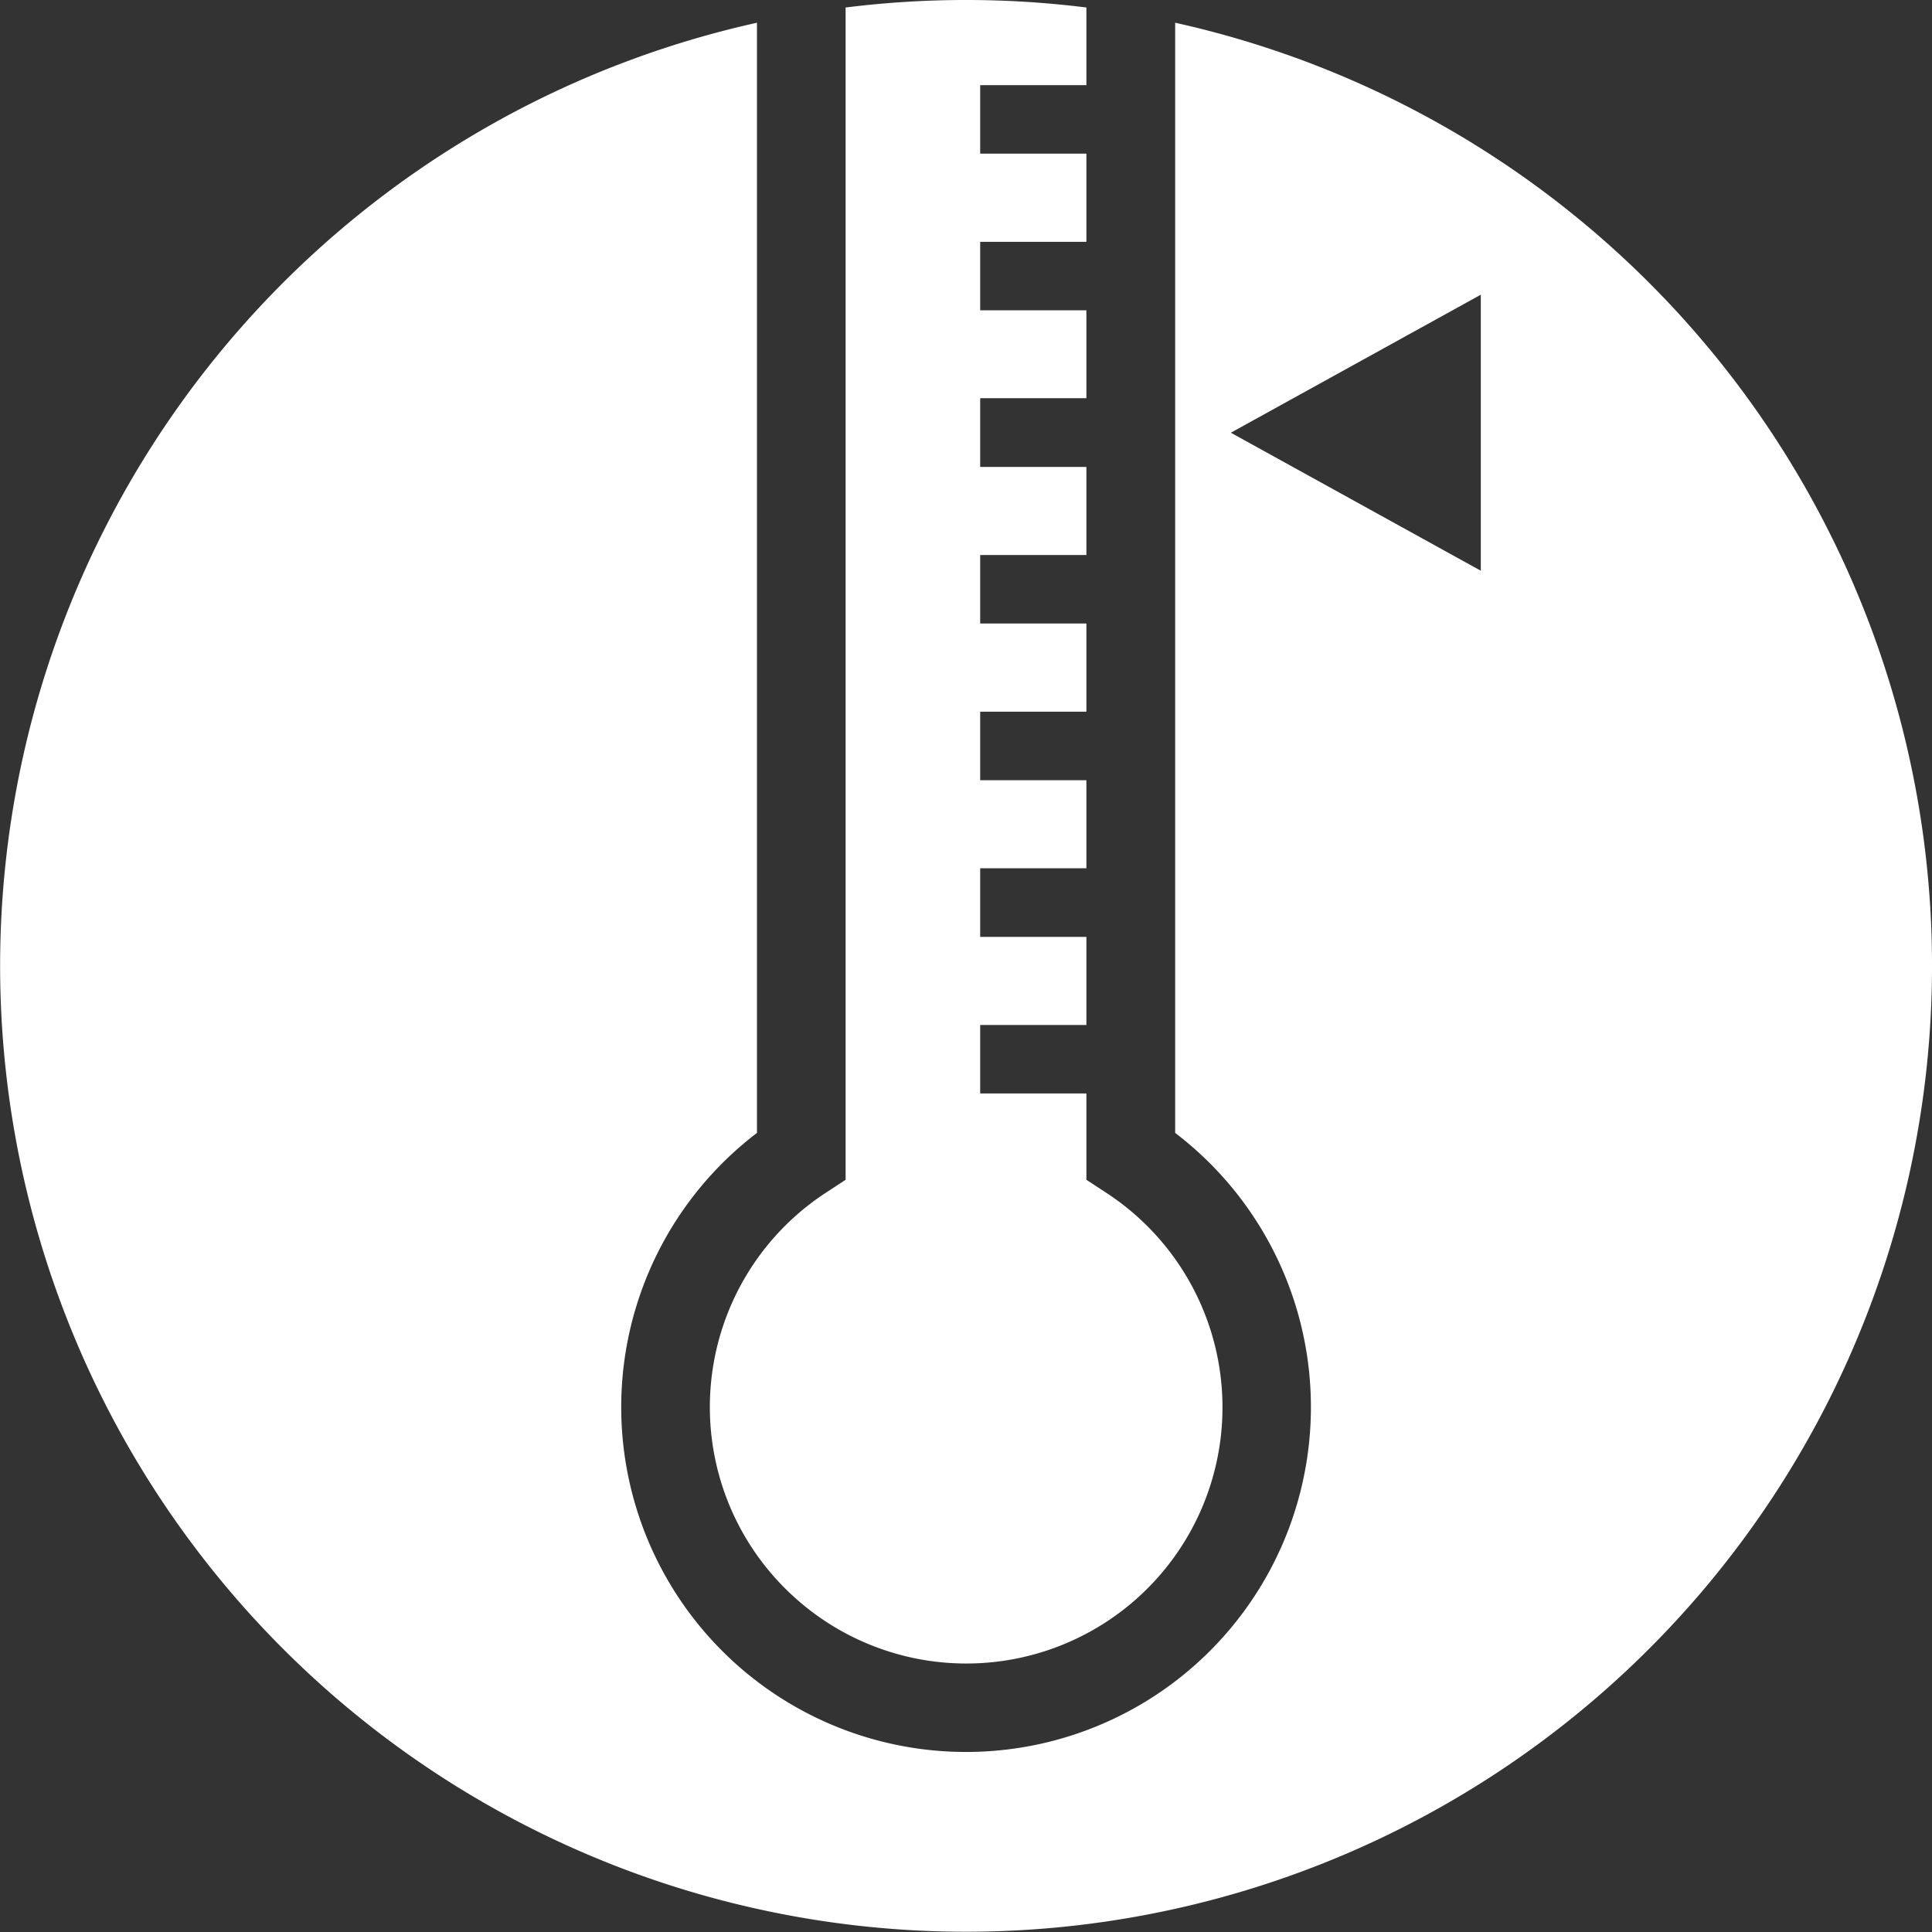 <svg xmlns="http://www.w3.org/2000/svg" width="40.456" height="40.458" viewBox="0 0 40.456 40.458">
  <rect x="0" y="0" width="40.456" height="40.458" fill="#333333" stroke="none"/>
  <g id="icon-10" transform="translate(-1007.133 -5369.653)">
    <path id="パス_74786" data-name="パス 74786" d="M7.776,33.519a5.364,5.364,0,1,0,6.732-8.278l-.419-.274V23.159H11.865V21.725h2.224V19.88H11.865V18.444h2.224V16.6H11.865V15.165h2.224V13.318H11.865V11.884h2.224V10.039H11.865V8.6h2.224V6.76H11.865V5.326h2.224V3.479H11.865V2.045h2.224V.419a20.306,20.306,0,0,0-5.042,0V24.967l-.419.274a5.363,5.363,0,0,0-.853,8.278" transform="translate(1015.793 5369.391)" fill="#fff"/>
    <path id="パス_74787" data-name="パス 74787" d="M24.851.453V23.7a7.221,7.221,0,1,1-8.757,0V.453a20.227,20.227,0,1,0,8.757,0m6.4,11.475-5.234-2.89,5.234-2.89Z" transform="translate(1006.89 5369.676)" fill="#fff"/>
  </g>
</svg>
